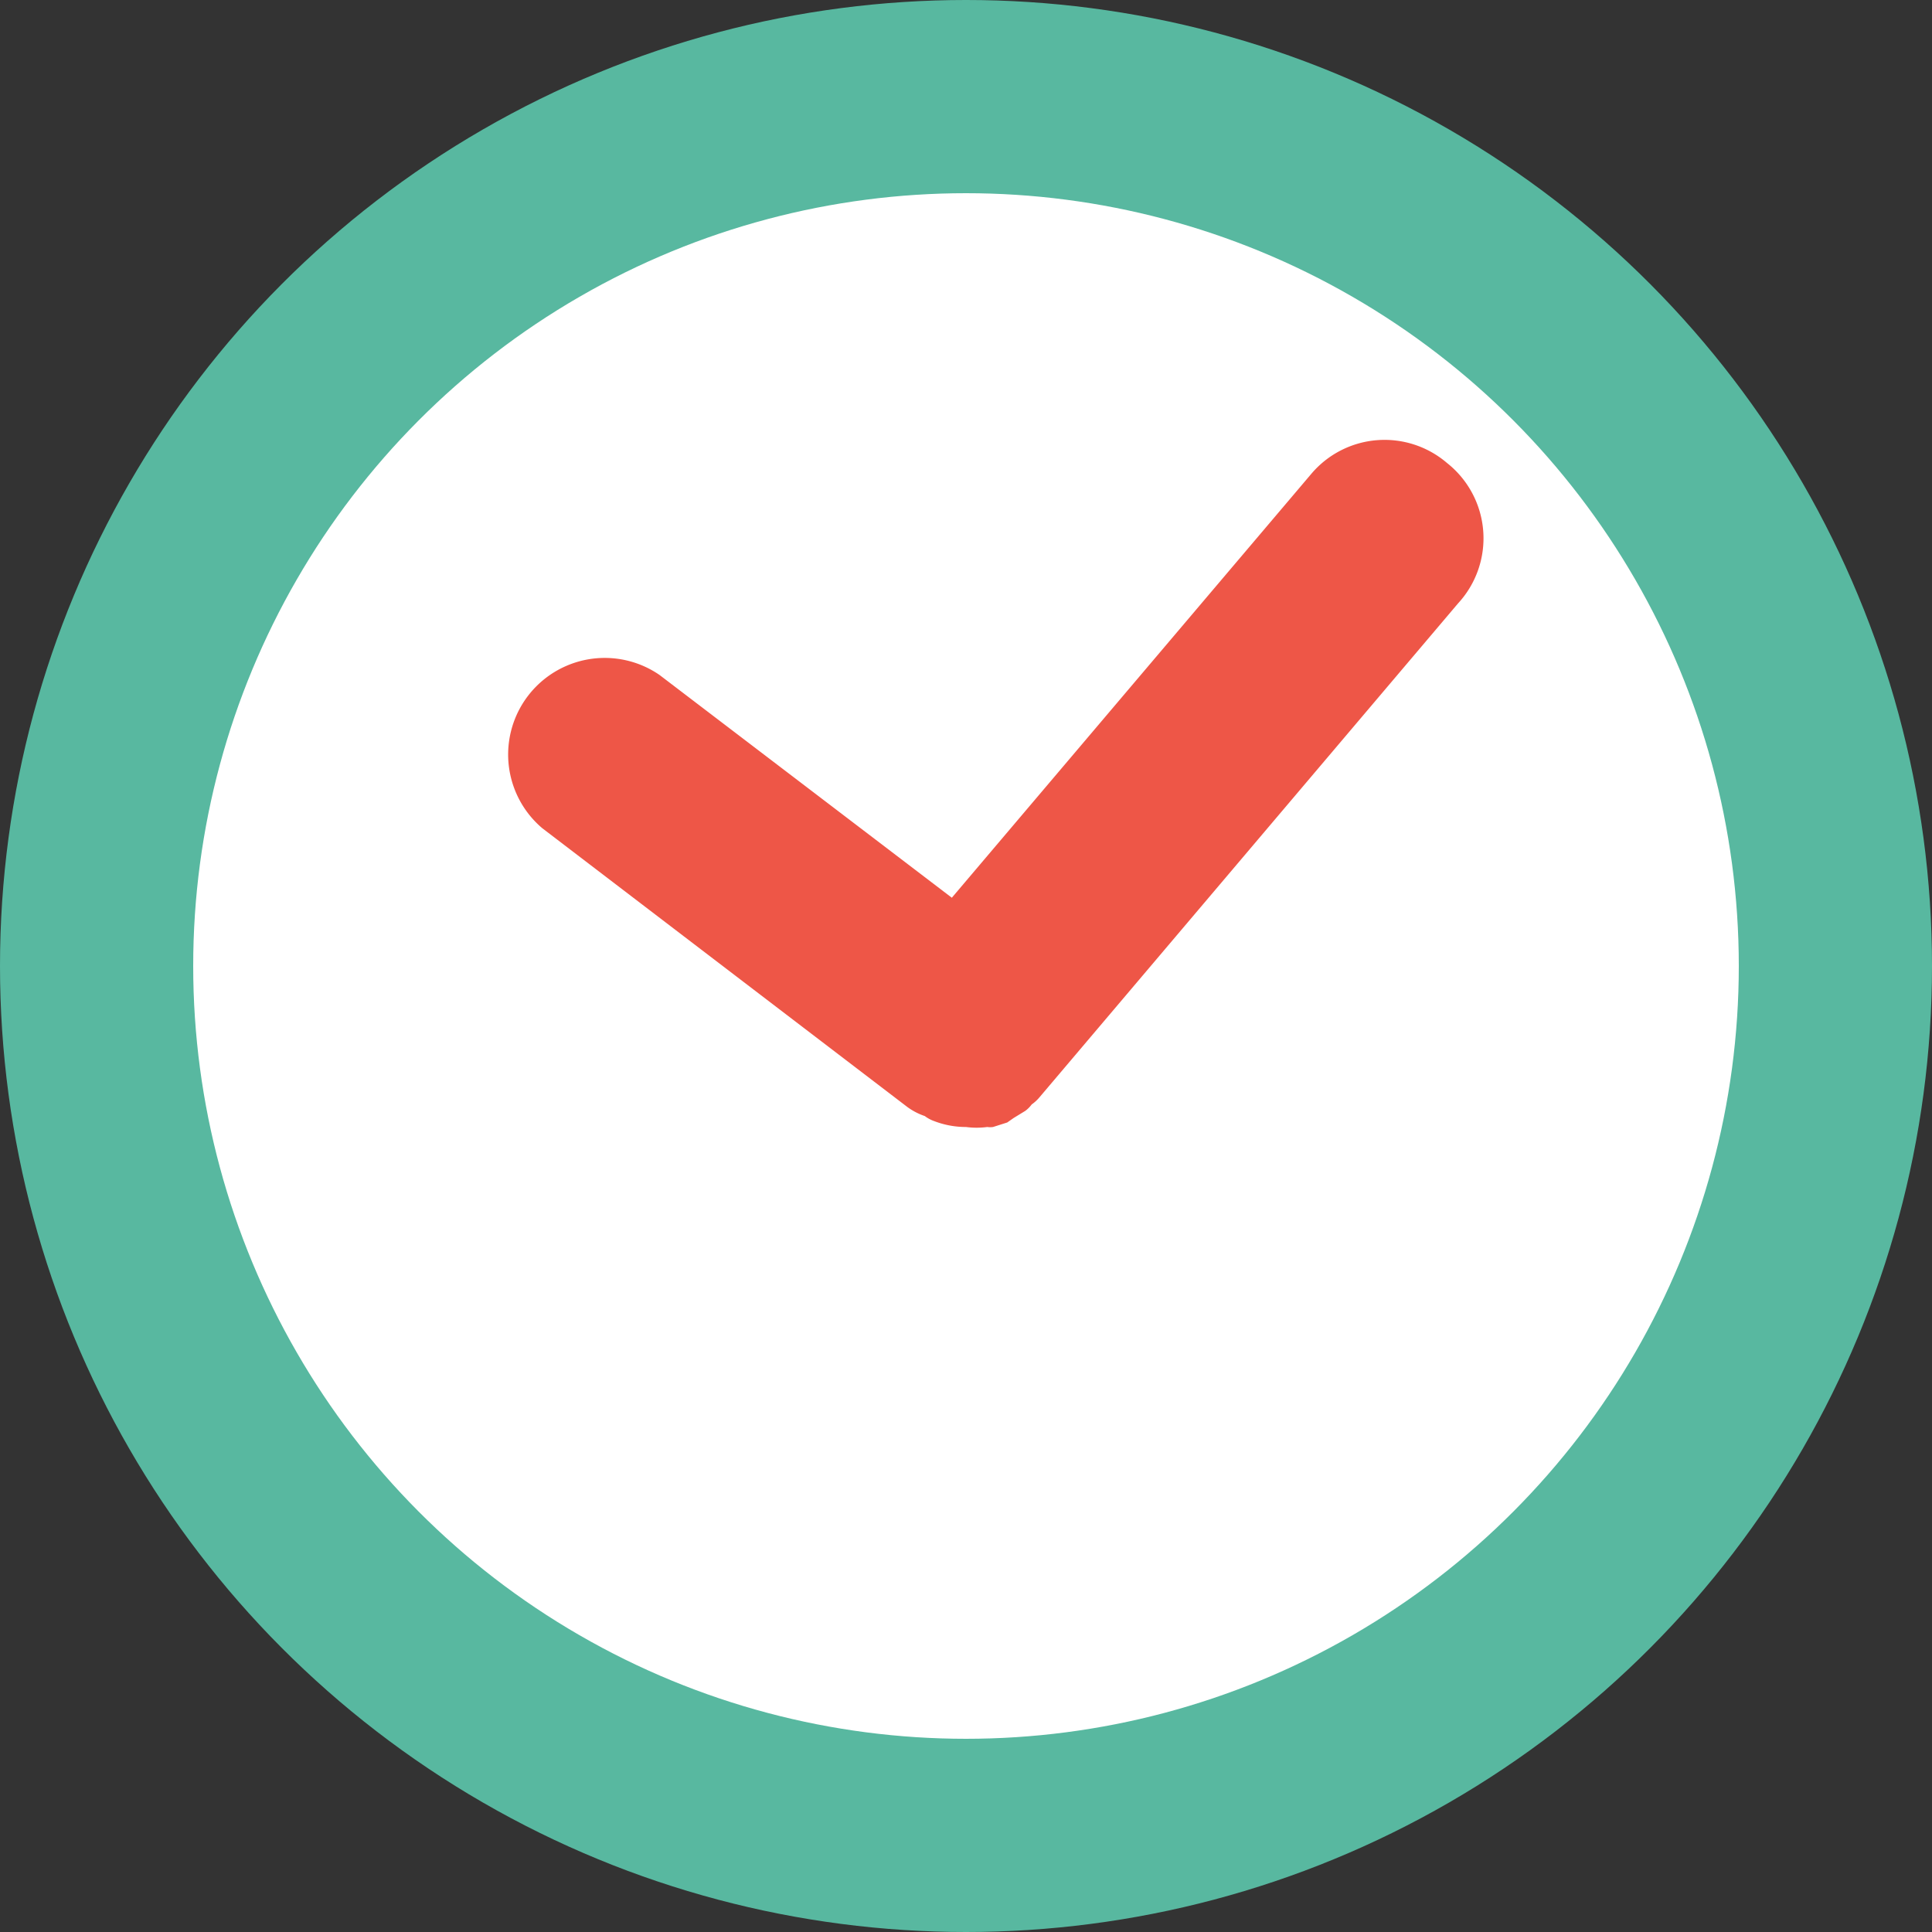 <svg xmlns="http://www.w3.org/2000/svg" viewBox="0 0 30 30"><rect x="0" y="0" width="30" height="30" fill="#333333" stroke="none"/><defs><style>.cls-1{fill:none;}.cls-2{fill:#58b8a0;}.cls-3{fill:#fff;}.cls-4{fill:#ee5647;}</style></defs><title>contatti_1</title><g id="Livello_2" data-name="Livello 2"><g id="CONTATTI"><g id="contatti_1"><rect class="cls-1" width="30" height="30"/><circle class="cls-2" cx="15" cy="15" r="15"/><circle class="cls-3" cx="15" cy="15" r="12"/><path class="cls-4" d="M22.47,7.19a1.49,1.49,0,0,0-2.11.17l-5.58,6.58-4.54-3.46a1.5,1.5,0,0,0-1.82,2.38l5.67,4.33a1,1,0,0,0,.27.14.55.55,0,0,0,.15.08,1.37,1.37,0,0,0,.49.09,1.24,1.24,0,0,0,.33,0,.32.32,0,0,0,.09,0l.22-.07.1-.07.18-.11a.47.47,0,0,0,.1-.1.63.63,0,0,0,.12-.11l6.5-7.67A1.49,1.49,0,0,0,22.47,7.19Z"/></g></g></g></svg>